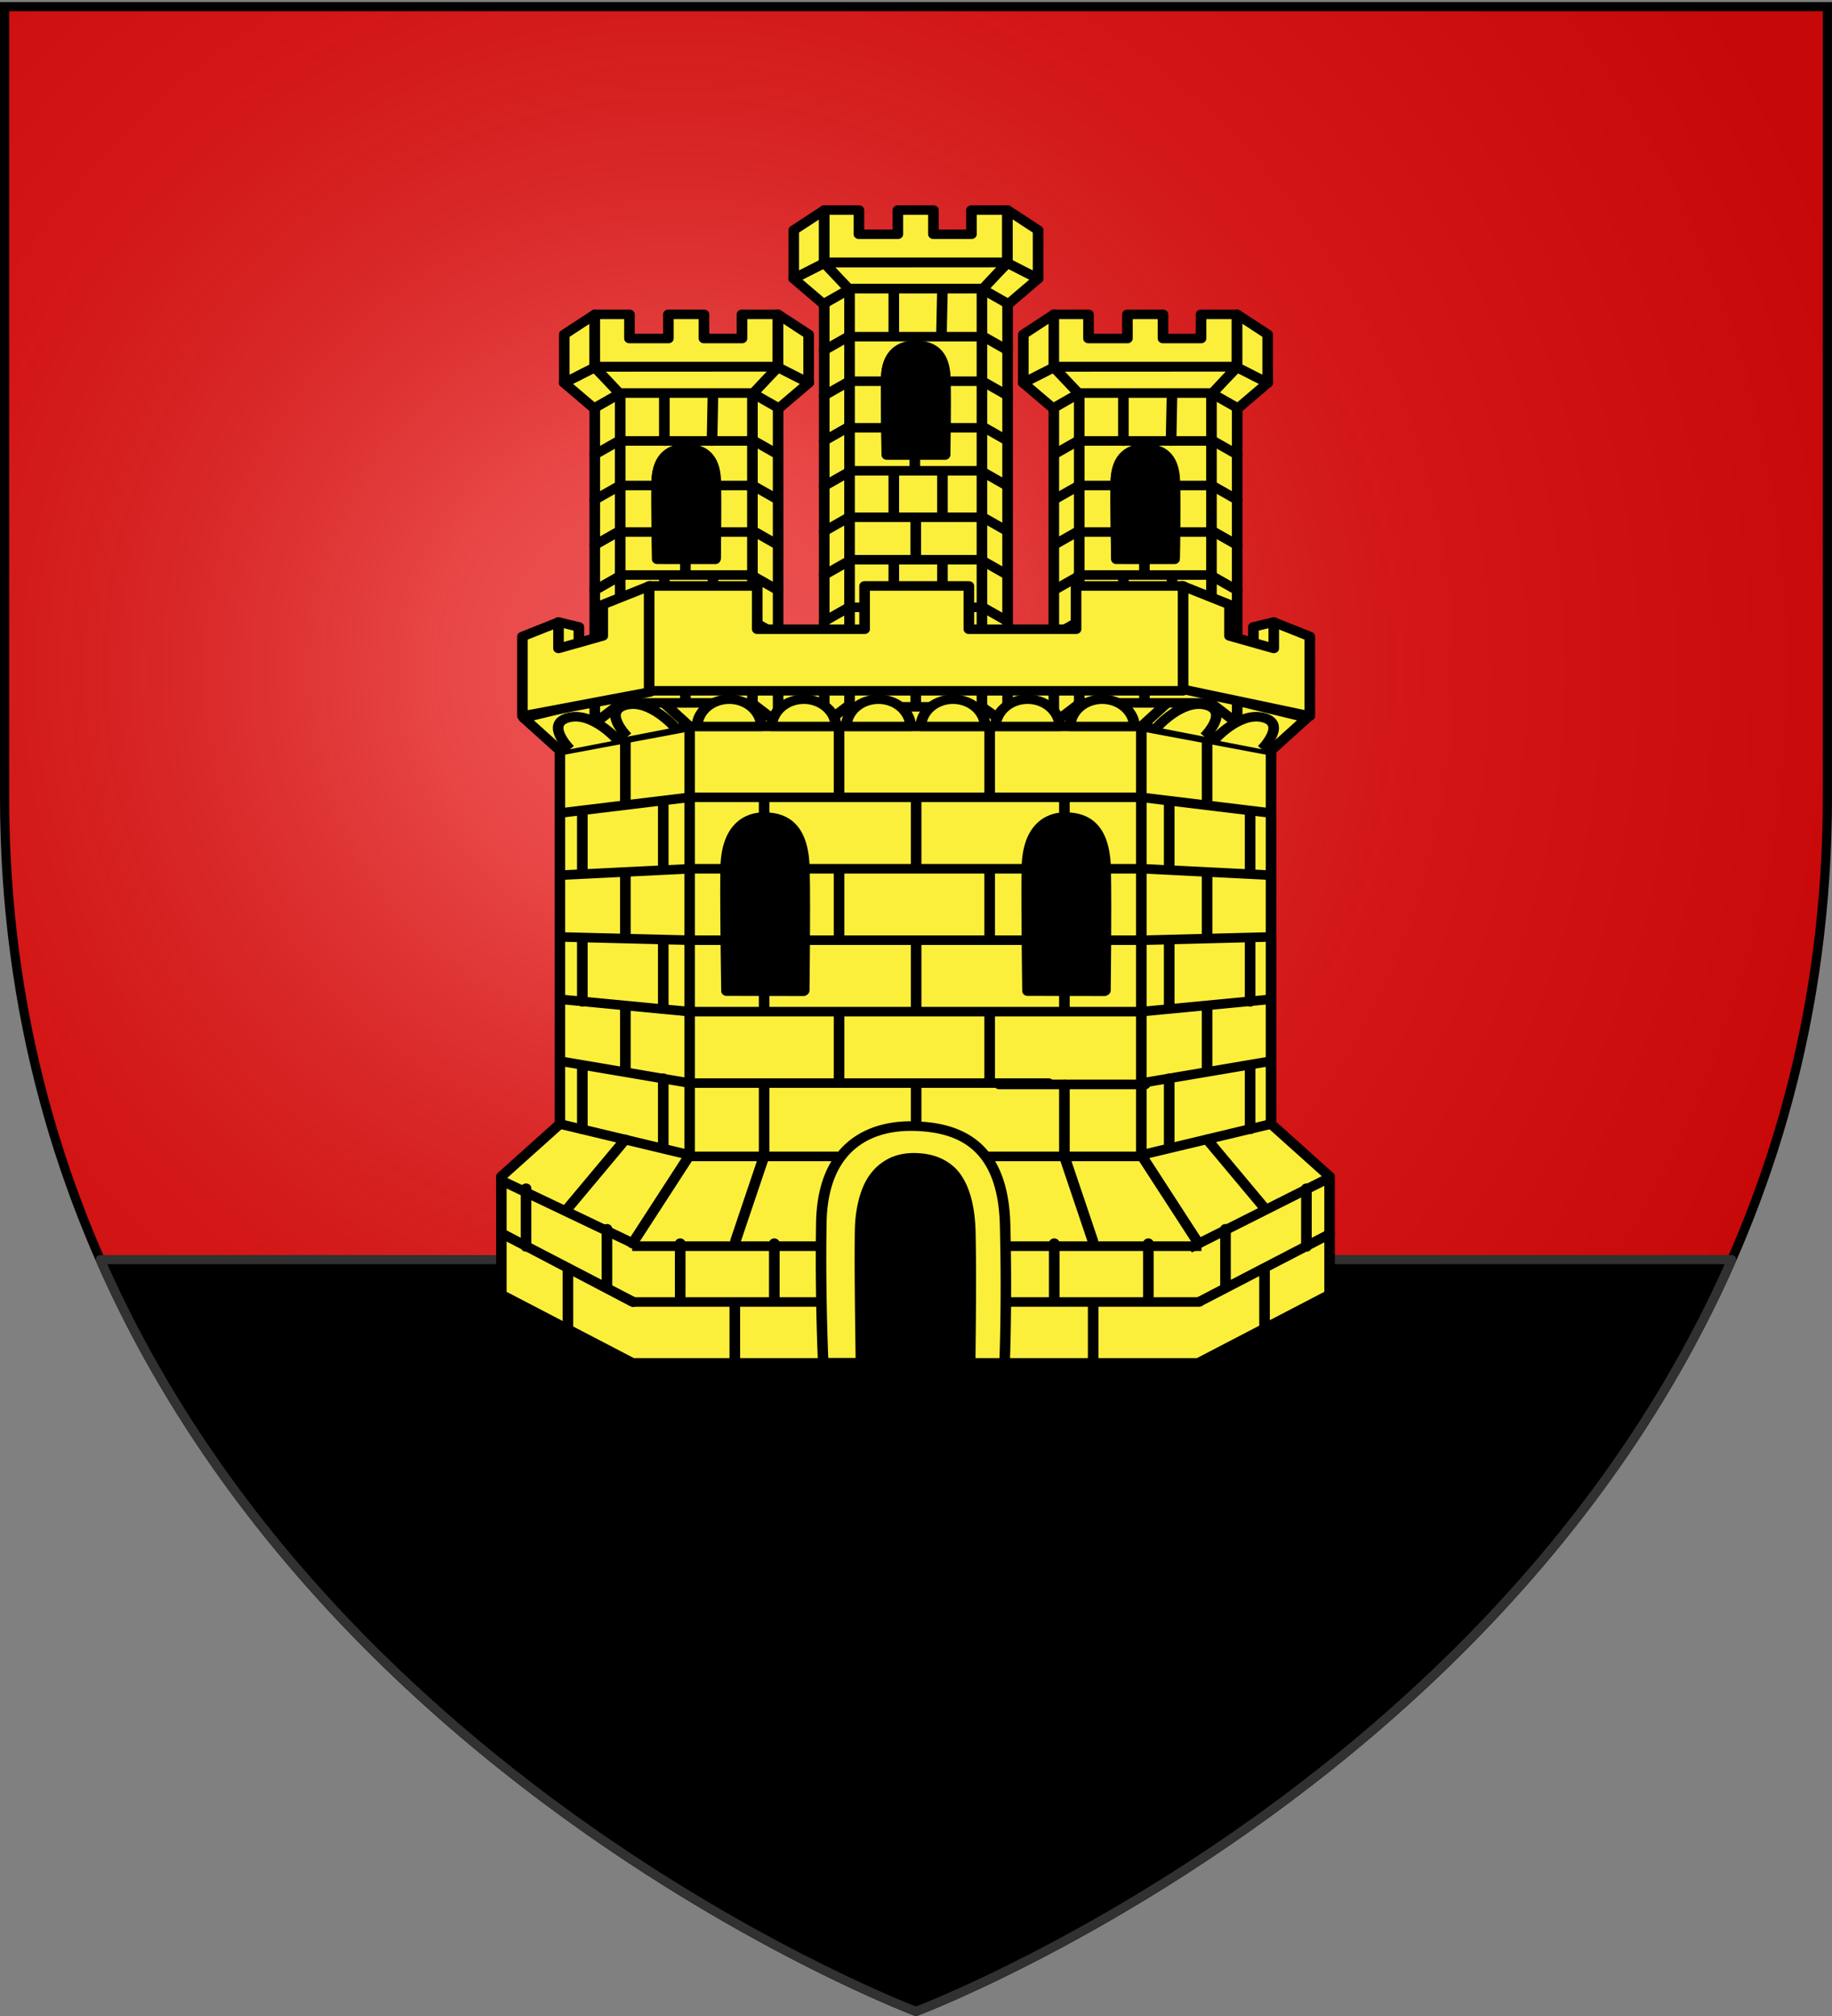 <svg xmlns="http://www.w3.org/2000/svg" xmlns:xlink="http://www.w3.org/1999/xlink" width="600" height="660" version="1.0"><rect width="100%" height="100%" fill="#808080" stroke="none"/><defs><linearGradient id="b"><stop offset="0" style="stop-color:white;stop-opacity:.314"/><stop offset=".19" style="stop-color:white;stop-opacity:.251"/><stop offset=".6" style="stop-color:#6b6b6b;stop-opacity:.125"/><stop offset="1" style="stop-color:black;stop-opacity:.125"/></linearGradient><linearGradient id="a"><stop offset="0" style="stop-color:#fd0000;stop-opacity:1"/><stop offset=".5" style="stop-color:#e77275;stop-opacity:.659"/><stop offset="1" style="stop-color:black;stop-opacity:.323"/></linearGradient><radialGradient xlink:href="#b" id="c" cx="221.445" cy="226.331" r="300" fx="221.445" fy="226.331" gradientTransform="matrix(1.353 0 0 1.349 -77.63 -85.747)" gradientUnits="userSpaceOnUse"/></defs><g style="display:inline"><path d="M300 658.5s298.5-112.32 298.5-397.772V2.176H1.5v258.552C1.5 546.18 300 658.5 300 658.5z" style="fill:#e20909;fill-opacity:1;fill-rule:evenodd;stroke:none;stroke-width:1px;stroke-linecap:butt;stroke-linejoin:miter;stroke-opacity:1"/></g><path d="M300 658.5s298.5-112.32 298.5-397.772V2.176H1.5v258.552C1.5 546.18 300 658.5 300 658.5z" style="opacity:1;fill:url(#c);fill-opacity:1;fill-rule:evenodd;stroke:none;stroke-width:1px;stroke-linecap:butt;stroke-linejoin:miter;stroke-opacity:1"/><path d="M300 658.5S1.5 546.18 1.5 260.728V2.176h597v258.552C598.5 546.18 300 658.5 300 658.5z" style="opacity:1;fill:none;fill-opacity:1;fill-rule:evenodd;stroke:#000;stroke-width:3;stroke-linecap:butt;stroke-linejoin:miter;stroke-miterlimit:4;stroke-dasharray:none;stroke-opacity:1"/><path d="M32.844 412.375C109.456 586.79 300 658.5 300 658.5s190.544-71.71 267.156-246.125H32.844z" style="fill:#000;fill-opacity:1;fill-rule:nonzero;stroke:#313131;stroke-width:3;stroke-linecap:round;stroke-linejoin:round;stroke-miterlimit:4;stroke-dashoffset:0;stroke-opacity:1"/><path d="m803.313 207.21-35.074 9.27 10.34 10.195v116.542l-16.672 16.39v36.88l37.35 21.318h65.051c-.14-12.486-.399-28.142-.247-40.928.053-4.464.61-8.152 1.484-11.172.437-1.51.934-2.86 1.534-4.049.6-1.188 1.294-2.23 2.028-3.122a13.27 13.27 0 0 1 2.374-2.244c.84-.622 1.705-1.134 2.622-1.512 1.835-.756 3.814-1.04 5.788-.976 1.974.065 3.883.385 5.689 1.122.903.37 1.799.865 2.622 1.464s1.607 1.277 2.325 2.146c.718.87 1.342 1.892 1.93 3.074.586 1.182 1.102 2.562 1.533 4.097.862 3.07 1.398 6.88 1.484 11.61.245 13.487.059 28.331-.05 40.49h64.953l37.399-21.318v-36.88l-16.671-16.39V226.675l10.29-10.196-35.025-9.268H803.313zm32.6 40.393c.347-.021.69-.012 1.039 0 5.586.18 10.788 3.19 11.032 16.342.243 13.147-.05 37.855-.05 37.855l-21.915-.049s-.397-25.683-.247-38.099c.14-11.634 4.94-15.733 10.141-16.05zm85.78 0c.346-.021.69-.012 1.038 0 5.587.18 10.788 3.19 11.032 16.342.244 13.147-.1 37.855-.1 37.855l-21.914-.049s-.348-25.683-.198-38.099c.14-11.634 4.94-15.733 10.141-16.05z" style="fill:#fcef3c;fill-opacity:1;fill-rule:evenodd;stroke:#000;stroke-width:3;stroke-linecap:round;stroke-linejoin:round;stroke-miterlimit:4;stroke-dasharray:none;stroke-opacity:1;display:inline" transform="matrix(1.15 0 0 1.049 -711.99 7.92)"/><path d="M815.785 353.352h128.869" style="fill:#fcef3c;fill-opacity:1;fill-rule:evenodd;stroke:#000;stroke-width:3;stroke-linecap:butt;stroke-linejoin:miter;stroke-miterlimit:4;stroke-dasharray:none;stroke-opacity:1" transform="matrix(1.15 0 0 1.049 -711.99 7.92)"/><g style="fill:#000;fill-opacity:1;stroke:#000;stroke-width:1.908;stroke-miterlimit:4;stroke-dasharray:none;stroke-opacity:1;display:inline"><path d="M338.066 697.48s-.235-16.462-.14-24.416c.094-7.95 3.531-10.388 7.06-10.273 3.53.115 6.82 2.042 6.974 10.467.154 8.422-.044 24.23-.044 24.23l-13.85-.008zM392.24 697.48s-.236-16.462-.142-24.416c.095-7.95 3.532-10.388 7.061-10.273 3.53.115 6.82 2.042 6.974 10.467.154 8.422-.044 24.23-.044 24.23l-13.85-.008z" style="fill:#000;fill-opacity:1;fill-rule:evenodd;stroke:#000;stroke-width:1.908;stroke-linecap:round;stroke-linejoin:round;stroke-miterlimit:4;stroke-dasharray:none;stroke-opacity:1" transform="matrix(1.821 0 0 1.637 -377.456 -817.489)"/></g><path d="m778.626 343.246 36.937 9.68m-16.356 27.614 16.305-27.558M815.526 352.678V219.49M803.644 207.284l11.76 11.76M778.551 226.744l37.113-7.616M981.06 343.246l-36.936 9.68m16.356 27.614-16.304-27.558M944.161 352.678V219.49M956.043 207.284l-11.76 11.76M981.136 226.744l-37.113-7.616M815.466 219.143h128.703" style="fill:#fcef3c;fill-opacity:1;fill-rule:evenodd;stroke:#000;stroke-width:3;stroke-linecap:round;stroke-linejoin:round;stroke-miterlimit:4;stroke-dasharray:none;stroke-opacity:1;display:inline" transform="matrix(1.15 0 0 1.049 -711.99 7.92)"/><g style="fill:#fcef3c;fill-opacity:1;stroke:#000;stroke-width:1.908;stroke-miterlimit:4;stroke-dasharray:none;stroke-opacity:1;display:inline"><path d="m435.597 661.948-23.056-3.11M435.625 674.4l-22.753-1.275M435.641 686.762l-22.58.65M435.69 699.243l-23.149 2.458M435.545 711.652l-23.004 4.336M422.95 759.714l23.447-13.538M424.355 647.227v13.052M424.355 673.792v13.052M424.355 700.562v13.052M424.355 727.25l10.372 13.79M434.686 764.808v-11.682M417.538 659.612v13.724M432.094 661.541v12.432M417.538 687.41v13.563M432.094 687.154v12.593M417.538 714.998v13.723M432.094 712.51v12.736M427.664 745.125v11.722M442.22 737.012v11.739" style="fill:#fcef3c;fill-opacity:1;fill-rule:evenodd;stroke:#000;stroke-width:1.908;stroke-linecap:round;stroke-linejoin:round;stroke-miterlimit:4;stroke-dasharray:none;stroke-opacity:1" transform="matrix(1.821 0 0 1.637 -377.414 -817.489)"/></g><g style="fill:#fcef3c;fill-opacity:1;stroke:#000;stroke-width:1.908;stroke-miterlimit:4;stroke-dasharray:none;stroke-opacity:1;display:inline"><path d="m321.092 759.793-23.44-13.67M308.232 661.948l23.056-3.11M308.204 674.4l23.273-1.275M308.188 686.762l23.1.65M308.14 699.243l23.148 2.458M308.284 711.652l23.004 4.336M321.135 759.714l-23.448-13.538M319.73 647.227v13.052M319.73 673.792v13.052M319.73 700.562v13.052M319.73 727.25l-10.372 13.79M309.399 764.808v-11.682M326.546 659.612v13.724M311.991 661.541v12.432M326.546 687.41v13.563M311.991 687.154v12.593M326.546 714.998v13.723M311.991 712.51v12.736M316.42 745.125v11.722M301.865 737.012v11.739" style="fill:#fcef3c;fill-opacity:1;fill-rule:evenodd;stroke:#000;stroke-width:1.908;stroke-linecap:round;stroke-linejoin:round;stroke-miterlimit:4;stroke-dasharray:none;stroke-opacity:1" transform="matrix(1.821 0 0 1.637 -377.414 -817.489)"/></g><g style="fill:#fcef3c;fill-opacity:1;stroke:#000;stroke-width:1.908;stroke-miterlimit:4;stroke-dasharray:none;stroke-opacity:1;display:inline"><path d="M398.691 662.642v-3.454M388.464 759.77h34.434M331.038 658.838h81.303M352.532 673.125h39.44M352.287 687.413h39.324M331.038 701.7h81.303M331.038 715.988h64.802M358.163 658.756v-14.134M385.25 658.756v-14.134M358.163 687.262v-14.134M385.25 687.262v-14.134M358.163 715.98v-14.133M385.25 715.98v-14.133M344.688 662.354v-3.137M372.024 672.961v-13.878M344.688 701.383v-3.612M372.024 701.496v-13.878M398.691 701.15v-3.405M344.688 730.132v-13.879M372.024 724.453v-8.2M398.691 730.132v-13.879M339.537 747.558l5.229-17.236M403.81 747.558l-5.228-17.236M339.415 771.862v-11.965M403.868 771.862v-11.965M329.59 759.605v-11.6M346.517 759.605v-11.6M396.862 759.605v-11.6M413.79 759.605v-11.6M321.196 759.77h33.766M406.275 673.125h6.565M331.612 673.125h5.89M406.513 687.413h5.952M331.74 687.413h5.952" style="fill:#fcef3c;fill-opacity:1;fill-rule:evenodd;stroke:#000;stroke-width:1.908;stroke-linecap:round;stroke-linejoin:round;stroke-miterlimit:4;stroke-dasharray:none;stroke-opacity:1" transform="matrix(1.821 0 0 1.637 -377.414 -817.489)"/></g><g style="fill:#fcef3c;fill-opacity:1;stroke:#000;stroke-width:1.908;stroke-miterlimit:4;stroke-dasharray:none;stroke-opacity:1;display:inline"><g style="fill:#fcef3c;fill-opacity:1;stroke:#000;stroke-width:1.908;stroke-miterlimit:4;stroke-dasharray:none;stroke-opacity:1"><path d="M278.481 337.109v65.288l-9.79-8.33V334.7l9.79 2.408z" style="fill:#fcef3c;fill-opacity:1;fill-rule:evenodd;stroke:#000;stroke-width:1.908;stroke-linecap:round;stroke-linejoin:round;stroke-miterlimit:4;stroke-dasharray:none;stroke-opacity:1" transform="matrix(1.821 0 0 1.637 -101.927 -421.968)"/><path d="m273.824 336.377 4.8 3.045 5.369-5.085-5.538-3.12-4.631 5.16z" style="fill:#fcef3c;fill-opacity:1;fill-rule:evenodd;stroke:#000;stroke-width:1.908;stroke-linecap:round;stroke-linejoin:round;stroke-miterlimit:4;stroke-dasharray:none;stroke-opacity:1" transform="matrix(1.821 0 0 1.637 -101.927 -421.968)"/><path d="m278.455 320.638 5.513 4.007v9.685l-5.513-3.112v-10.58zM245.505 337.109v65.288l10.07-8.61V334.42l-10.07 2.688z" style="fill:#fcef3c;fill-opacity:1;fill-rule:evenodd;stroke:#000;stroke-width:1.908;stroke-linecap:round;stroke-linejoin:round;stroke-miterlimit:4;stroke-dasharray:none;stroke-opacity:1" transform="matrix(1.821 0 0 1.637 -101.927 -421.968)"/><path d="m250.163 336.377-4.801 3.045-5.369-5.085 5.538-3.12 4.632 5.16z" style="fill:#fcef3c;fill-opacity:1;fill-rule:evenodd;stroke:#000;stroke-width:1.908;stroke-linecap:round;stroke-linejoin:round;stroke-miterlimit:4;stroke-dasharray:none;stroke-opacity:1" transform="matrix(1.821 0 0 1.637 -101.927 -421.968)"/><path d="m245.531 320.638-5.513 4.007v9.685l5.513-3.112v-10.58z" style="fill:#fcef3c;fill-opacity:1;fill-rule:evenodd;stroke:#000;stroke-width:1.908;stroke-linecap:round;stroke-linejoin:round;stroke-miterlimit:4;stroke-dasharray:none;stroke-opacity:1" transform="matrix(1.821 0 0 1.637 -101.927 -421.968)"/><path d="m245.45 331.146 4.436 5.22h24.169l4.428-5.243-33.034.023zM245.504 320.637h6.238v4.833h7v-4.833h6.4v4.833h6.84v-4.833h6.446v10.443h-32.924v-10.443zM250.077 336.376v61.967h23.781v-61.967h-23.78zm11.938 11.069c2.663.073 5.133 1.295 5.25 6.622.116 5.326-.032 15.326-.032 15.326h-10.437s-.197-10.423-.125-15.452c.071-5.027 2.68-6.569 5.344-6.496z" style="fill:#fcef3c;fill-opacity:1;fill-rule:evenodd;stroke:#000;stroke-width:1.908;stroke-linecap:round;stroke-linejoin:round;stroke-miterlimit:4;stroke-dasharray:none;stroke-opacity:1" transform="matrix(1.821 0 0 1.637 -101.927 -421.968)"/></g><path d="M237.19 316.256v86.509l-9.51-7.49v-80.586l9.51 1.567z" style="fill:#fcef3c;fill-opacity:1;fill-rule:evenodd;stroke:#000;stroke-width:1.908;stroke-linecap:round;stroke-linejoin:round;stroke-miterlimit:4;stroke-dasharray:none;stroke-opacity:1" transform="matrix(1.821 0 0 1.637 -101.927 -421.968)"/><path d="m232.533 315.525 4.8 3.044 5.37-5.084-5.539-3.12-4.631 5.16z" style="fill:#fcef3c;fill-opacity:1;fill-rule:evenodd;stroke:#000;stroke-width:1.908;stroke-linecap:round;stroke-linejoin:round;stroke-miterlimit:4;stroke-dasharray:none;stroke-opacity:1" transform="matrix(1.821 0 0 1.637 -101.927 -421.968)"/><path d="m237.164 299.785 5.513 4.008v9.685l-5.513-3.113v-10.58zM204.214 316.256v86.294l9.23-7.77v-80.372l-9.23 1.848z" style="fill:#fcef3c;fill-opacity:1;fill-rule:evenodd;stroke:#000;stroke-width:1.908;stroke-linecap:round;stroke-linejoin:round;stroke-miterlimit:4;stroke-dasharray:none;stroke-opacity:1" transform="matrix(1.821 0 0 1.637 -101.927 -421.968)"/><path d="m208.872 315.525-4.801 3.044-5.369-5.084 5.538-3.12 4.632 5.16z" style="fill:#fcef3c;fill-opacity:1;fill-rule:evenodd;stroke:#000;stroke-width:1.908;stroke-linecap:round;stroke-linejoin:round;stroke-miterlimit:4;stroke-dasharray:none;stroke-opacity:1" transform="matrix(1.821 0 0 1.637 -101.927 -421.968)"/><path d="m204.24 299.785-5.513 4.008v9.685l5.513-3.113v-10.58z" style="fill:#fcef3c;fill-opacity:1;fill-rule:evenodd;stroke:#000;stroke-width:1.908;stroke-linecap:round;stroke-linejoin:round;stroke-miterlimit:4;stroke-dasharray:none;stroke-opacity:1" transform="matrix(1.821 0 0 1.637 -101.927 -421.968)"/><path d="m204.158 310.294 4.437 5.22h24.17l4.427-5.243-33.034.023zM204.213 299.784h6.238v4.834h7v-4.834h6.4v4.834h6.84v-4.834h6.446v10.443h-32.924v-10.443z" style="fill:#fcef3c;fill-opacity:1;fill-rule:evenodd;stroke:#000;stroke-width:1.908;stroke-linecap:round;stroke-linejoin:round;stroke-miterlimit:4;stroke-dasharray:none;stroke-opacity:1" transform="matrix(1.821 0 0 1.637 -101.927 -421.968)"/><path d="M208.765 315.5v83.624h23.812V315.5h-23.812zm11.968 11.32c2.663.072 5.134 1.287 5.25 6.584.117 5.295-.03 15.238-.03 15.238l-10.438-.031s-.197-10.332-.125-15.333c.071-4.998 2.68-6.531 5.343-6.459z" style="fill:#fcef3c;fill-opacity:1;fill-rule:evenodd;stroke:#000;stroke-width:1.908;stroke-linecap:round;stroke-linejoin:round;stroke-miterlimit:4;stroke-dasharray:none;stroke-opacity:1" transform="matrix(1.821 0 0 1.637 -101.927 -421.968)"/><g style="fill:#fcef3c;fill-opacity:1;stroke:#000;stroke-width:1.908;stroke-miterlimit:4;stroke-dasharray:none;stroke-opacity:1"><path d="M278.481 337.109v65.288l-9.79-8.33V334.7l9.79 2.408z" style="fill:#fcef3c;fill-opacity:1;fill-rule:evenodd;stroke:#000;stroke-width:1.908;stroke-linecap:round;stroke-linejoin:round;stroke-miterlimit:4;stroke-dasharray:none;stroke-opacity:1" transform="matrix(1.821 0 0 1.637 -252.27 -421.968)"/><path d="m273.824 336.377 4.8 3.045 5.369-5.085-5.538-3.12-4.631 5.16z" style="fill:#fcef3c;fill-opacity:1;fill-rule:evenodd;stroke:#000;stroke-width:1.908;stroke-linecap:round;stroke-linejoin:round;stroke-miterlimit:4;stroke-dasharray:none;stroke-opacity:1" transform="matrix(1.821 0 0 1.637 -252.27 -421.968)"/><path d="m278.455 320.638 5.513 4.007v9.685l-5.513-3.112v-10.58zM245.505 337.109v65.288l10.07-8.61V334.42l-10.07 2.688z" style="fill:#fcef3c;fill-opacity:1;fill-rule:evenodd;stroke:#000;stroke-width:1.908;stroke-linecap:round;stroke-linejoin:round;stroke-miterlimit:4;stroke-dasharray:none;stroke-opacity:1" transform="matrix(1.821 0 0 1.637 -252.27 -421.968)"/><path d="m250.163 336.377-4.801 3.045-5.369-5.085 5.538-3.12 4.632 5.16z" style="fill:#fcef3c;fill-opacity:1;fill-rule:evenodd;stroke:#000;stroke-width:1.908;stroke-linecap:round;stroke-linejoin:round;stroke-miterlimit:4;stroke-dasharray:none;stroke-opacity:1" transform="matrix(1.821 0 0 1.637 -252.27 -421.968)"/><path d="m245.531 320.638-5.513 4.007v9.685l5.513-3.112v-10.58z" style="fill:#fcef3c;fill-opacity:1;fill-rule:evenodd;stroke:#000;stroke-width:1.908;stroke-linecap:round;stroke-linejoin:round;stroke-miterlimit:4;stroke-dasharray:none;stroke-opacity:1" transform="matrix(1.821 0 0 1.637 -252.27 -421.968)"/><path d="m245.45 331.146 4.436 5.22h24.169l4.428-5.243-33.034.023zM245.504 320.637h6.238v4.833h7v-4.833h6.4v4.833h6.84v-4.833h6.446v10.443h-32.924v-10.443zM250.077 336.376v61.967h23.781v-61.967h-23.78zm11.938 11.069c2.663.073 5.133 1.295 5.25 6.622.116 5.326-.032 15.326-.032 15.326h-10.437s-.197-10.423-.125-15.452c.071-5.027 2.68-6.569 5.344-6.496z" style="fill:#fcef3c;fill-opacity:1;fill-rule:evenodd;stroke:#000;stroke-width:1.908;stroke-linecap:round;stroke-linejoin:round;stroke-miterlimit:4;stroke-dasharray:none;stroke-opacity:1" transform="matrix(1.821 0 0 1.637 -252.27 -421.968)"/></g></g><g style="fill:#fcef3c;fill-opacity:1;stroke:#000;stroke-width:1.908;stroke-miterlimit:4;stroke-dasharray:none;stroke-opacity:1;display:inline"><g style="fill:#fcef3c;fill-opacity:1;stroke:#000;stroke-width:1.908;stroke-miterlimit:4;stroke-dasharray:none;stroke-opacity:1"><path d="m232.682 361.173 4.509 2.85M232.682 352.123l4.509 2.849M232.682 343.072l4.509 2.85M232.682 334.021l4.509 2.85M232.682 324.97l4.509 2.85M208.722 361.173l-4.508 2.85M208.722 352.123l-4.508 2.849M208.722 343.072l-4.508 2.85M208.722 334.021l-4.508 2.85M208.722 324.97l-4.508 2.85M220.506 351.81v-2.996M208.69 325.099h23.716M226.48 334.012h5.752M226.193 343.322h5.879M208.69 351.915h23.716M208.69 361.225h23.716M220.675 369.398v-7.913M216.725 360.944v-8.789M225.471 361.031v-8.876M216.725 324.704v-9.08M225.302 324.608l.17-8.963M232.682 369.913l4.509 2.85M208.722 369.913l-4.508 2.85M208.69 369.706h23.716M232.682 379.178l4.509 2.85M208.722 379.178l-4.508 2.85M208.69 379.23h23.716M216.725 378.949v-8.789M225.471 379.036V370.16M220.675 398.6V379.64M209.163 334.012h5.752M209.1 343.322h5.879M220.506 326.521v-1.384" style="fill:#fcef3c;fill-opacity:1;fill-rule:evenodd;stroke:#000;stroke-width:1.908;stroke-linecap:round;stroke-linejoin:round;stroke-miterlimit:4;stroke-dasharray:none;stroke-opacity:1" transform="matrix(1.821 0 0 1.637 -101.927 -421.968)"/></g><g style="fill:#fcef3c;fill-opacity:1;stroke:#000;stroke-width:1.908;stroke-miterlimit:4;stroke-dasharray:none;stroke-opacity:1"><path d="m273.973 382.026 4.508 2.849M273.973 372.975l4.508 2.85M273.973 363.924l4.508 2.85M273.973 354.874l4.508 2.85M273.973 345.823l4.508 2.85M250.013 382.026l-4.508 2.849M250.013 372.975l-4.508 2.85M250.013 363.924l-4.508 2.85M250.013 354.874l-4.508 2.85M250.013 345.823l-4.508 2.85M261.797 372.277v-2.723M249.981 345.951h23.716M267.395 354.865H273.204M267.736 364.174h5.584M249.981 372.768h23.716M249.981 382.078h23.716M261.797 398.045V382.046M258.016 381.797v-8.789M266.762 381.884V373.008M258.016 345.983v-9.485M266.593 345.983l.17-9.485M250.475 354.865H256.284M250.359 364.174h5.583M261.797 347.303v-1.134" style="fill:#fcef3c;fill-opacity:1;fill-rule:evenodd;stroke:#000;stroke-width:1.908;stroke-linecap:round;stroke-linejoin:round;stroke-miterlimit:4;stroke-dasharray:none;stroke-opacity:1" transform="matrix(1.821 0 0 1.637 -101.927 -421.968)"/></g><g style="fill:#fcef3c;fill-opacity:1;stroke:#000;stroke-width:1.908;stroke-miterlimit:4;stroke-dasharray:none;stroke-opacity:1"><path d="m273.973 382.026 4.508 2.849M273.973 372.975l4.508 2.85M273.973 363.924l4.508 2.85M273.973 354.874l4.508 2.85M273.973 345.823l4.508 2.85M250.013 382.026l-4.508 2.849M250.013 372.975l-4.508 2.85M250.013 363.924l-4.508 2.85M250.013 354.874l-4.508 2.85M250.013 345.823l-4.508 2.85M261.797 372.277v-2.723M249.981 345.951h23.716M267.395 354.865H273.204M267.736 364.174h5.584M249.981 372.768h23.716M249.981 382.078h23.716M261.797 398.045V382.046M258.016 381.797v-8.789M266.762 381.884V373.008M258.016 345.983v-9.485M266.593 345.983l.17-9.485M250.475 354.865H256.284M250.359 364.174h5.583M261.797 347.303v-1.134" style="fill:#fcef3c;fill-opacity:1;fill-rule:evenodd;stroke:#000;stroke-width:1.908;stroke-linecap:round;stroke-linejoin:round;stroke-miterlimit:4;stroke-dasharray:none;stroke-opacity:1" transform="matrix(1.821 0 0 1.637 -252.27 -421.968)"/></g></g><g style="fill:#000;fill-opacity:1;stroke:#000;stroke-width:1.908;stroke-miterlimit:4;stroke-dasharray:none;stroke-opacity:1;display:inline"><path d="M42.288 611.234s-.177-10.315-.106-15.299c.072-4.98 2.665-6.509 5.328-6.437 2.663.073 5.146 1.28 5.262 6.559.117 5.277-.032 15.182-.032 15.182l-10.452-.005zM124.87 611.234s-.177-10.315-.106-15.299c.072-4.98 2.665-6.509 5.328-6.437 2.663.073 5.146 1.28 5.262 6.559.116 5.277-.033 15.182-.033 15.182l-10.45-.005zM83.58 590.381s-.178-10.315-.107-15.298c.072-4.981 2.665-6.51 5.328-6.437 2.663.072 5.146 1.28 5.262 6.558.117 5.277-.033 15.182-.033 15.182l-10.45-.005z" style="fill:#000;fill-opacity:1;fill-rule:evenodd;stroke:#000;stroke-width:1.908;stroke-linecap:round;stroke-linejoin:round;stroke-miterlimit:4;stroke-dasharray:none;stroke-opacity:1" transform="matrix(1.821 0 0 1.637 138.239 -817.489)"/></g><g style="fill:#fcef3c;fill-opacity:1;stroke:#000;stroke-width:1.908;stroke-miterlimit:4;stroke-dasharray:none;stroke-opacity:1;display:inline"><path d="m436.374 623.78-3.668.983v7.178l5.329-1.428v-4.62l-1.661-2.113z" style="fill:#fcef3c;fill-opacity:1;fill-rule:evenodd;stroke:#000;stroke-width:1.908;stroke-linecap:round;stroke-linejoin:round;stroke-miterlimit:4;stroke-dasharray:none;stroke-opacity:1" transform="matrix(1.821 0 0 1.637 -377.456 -817.489)"/><path d="m419.934 616.544 8.473 3.75v6.267l7.959 2.5v-5.257l6.488 2.867v15.917l-22.967-5.378.047-20.666zM307.72 623.78l3.669.983v7.178l-5.33-1.428v-4.62l1.662-2.113z" style="fill:#fcef3c;fill-opacity:1;fill-rule:evenodd;stroke:#000;stroke-width:1.908;stroke-linecap:round;stroke-linejoin:round;stroke-miterlimit:4;stroke-dasharray:none;stroke-opacity:1" transform="matrix(1.821 0 0 1.637 -377.456 -817.489)"/><path d="m324.16 616.544-8.473 3.75v6.267l-7.958 2.5v-5.257l-6.488 2.867v15.917l22.967-4.82-.048-21.224z" style="fill:#fcef3c;fill-opacity:1;fill-rule:evenodd;stroke:#000;stroke-width:1.908;stroke-linecap:round;stroke-linejoin:round;stroke-miterlimit:4;stroke-dasharray:none;stroke-opacity:1" transform="matrix(1.821 0 0 1.637 -377.456 -817.489)"/><path d="M343.469 616.563H324.03v20.968h96.031v-20.968h-19.25v8.656h-19.28v-8.657h-18.75v8.657h-19.313v-8.657z" style="fill:#fcef3c;fill-opacity:1;stroke:#000;stroke-width:1.908;stroke-linecap:round;stroke-linejoin:round;stroke-miterlimit:4;stroke-dasharray:none;stroke-dashoffset:0;stroke-opacity:1" transform="matrix(1.821 0 0 1.637 -377.456 -817.489)"/></g><g style="fill:#fcef3c;fill-opacity:1;stroke:#000;stroke-width:1.908;stroke-miterlimit:4;stroke-dasharray:none;stroke-opacity:1;display:inline"><g style="fill:#fcef3c;fill-opacity:1;stroke:#000;stroke-width:1.994;stroke-miterlimit:4;stroke-dasharray:none;stroke-opacity:1"><path d="M1066.725 149.687a3.746 3.746 0 0 1 7.491 0h-3.746z" style="fill:#fcef3c;fill-opacity:1;stroke:#000;stroke-width:1.266;stroke-linecap:round;stroke-linejoin:round;stroke-miterlimit:4;stroke-dasharray:none;stroke-dashoffset:0;stroke-opacity:1" transform="matrix(2.81 0 0 2.412 -2769.185 -123.228)"/><path d="M1066.725 149.687a3.746 3.746 0 0 1 7.491 0h-3.746z" style="fill:#fcef3c;fill-opacity:1;stroke:#000;stroke-width:1.266;stroke-linecap:round;stroke-linejoin:round;stroke-miterlimit:4;stroke-dasharray:none;stroke-dashoffset:0;stroke-opacity:1" transform="matrix(2.81 0 0 2.412 -2744.754 -123.228)"/><path d="M1066.725 149.687a3.746 3.746 0 0 1 7.491 0h-3.746z" style="fill:#fcef3c;fill-opacity:1;stroke:#000;stroke-width:1.266;stroke-linecap:round;stroke-linejoin:round;stroke-miterlimit:4;stroke-dasharray:none;stroke-dashoffset:0;stroke-opacity:1" transform="matrix(2.81 0 0 2.412 -2647.03 -123.228)"/><path d="M1066.725 149.687a3.746 3.746 0 0 1 7.491 0h-3.746z" style="fill:#fcef3c;fill-opacity:1;stroke:#000;stroke-width:1.266;stroke-linecap:round;stroke-linejoin:round;stroke-miterlimit:4;stroke-dasharray:none;stroke-dashoffset:0;stroke-opacity:1" transform="matrix(2.81 0 0 2.412 -2671.462 -123.228)"/><path d="M1066.725 149.687a3.746 3.746 0 0 1 7.491 0h-3.746z" style="fill:#fcef3c;fill-opacity:1;stroke:#000;stroke-width:1.266;stroke-linecap:round;stroke-linejoin:round;stroke-miterlimit:4;stroke-dasharray:none;stroke-dashoffset:0;stroke-opacity:1" transform="matrix(2.81 0 0 2.412 -2695.892 -123.228)"/><path d="M1066.725 149.687a3.746 3.746 0 0 1 7.491 0h-3.746z" style="fill:#fcef3c;fill-opacity:1;stroke:#000;stroke-width:1.266;stroke-linecap:round;stroke-linejoin:round;stroke-miterlimit:4;stroke-dasharray:none;stroke-dashoffset:0;stroke-opacity:1" transform="matrix(2.81 0 0 2.412 -2720.323 -123.228)"/></g><g style="fill:#fcef3c;fill-opacity:1;stroke:#000;stroke-width:1.908;stroke-miterlimit:4;stroke-dasharray:none;stroke-opacity:1"><path d="M158.48 407.611s-4.64-5.155-.192-6.35c4.324-1.16 8.76 4.498 8.76 4.498M168.797 405.098s-4.638-5.156-.19-6.35c4.323-1.16 8.76 4.498 8.76 4.498M282.925 407.611s4.639-5.155.191-6.35c-4.324-1.16-8.76 4.498-8.76 4.498M272.607 405.098s4.639-5.156.191-6.35c-4.324-1.16-8.76 4.498-8.76 4.498" style="fill:#fcef3c;fill-opacity:1;fill-rule:evenodd;stroke:#000;stroke-width:1.908;stroke-linecap:butt;stroke-linejoin:miter;stroke-miterlimit:4;stroke-dasharray:none;stroke-opacity:1" transform="matrix(1.821 0 0 1.637 -101.927 -421.968)"/></g></g><g style="fill:#fcef3c;fill-opacity:1;stroke:#000;stroke-width:1.908;stroke-miterlimit:4;stroke-dasharray:none;stroke-opacity:1;display:inline"><path d="M220.702 488.789v-5.565M203.909 518.13h6.59M203.944 500.107h7.06M203.909 506.115h6.59M203.909 512.122h6.59M215.675 491.238l-3.884-6.357M212.481 495.296l-7.005-3.776M236.852 518.13h-6.59M236.852 500.107h-6.59M236.852 506.115h-6.59M236.852 512.122h-6.59M225.086 490.59l3.884-5.709M228.82 494.863l5.797-2.865" style="fill:#fcef3c;fill-opacity:1;fill-rule:evenodd;stroke:#000;stroke-width:1.908;stroke-linecap:butt;stroke-linejoin:miter;stroke-miterlimit:4;stroke-dasharray:none;stroke-opacity:1" transform="matrix(1.821 0 0 1.637 -101.341 -403.269)"/></g><path d="M864.416 417.542s-.527-23.026-.315-40.888c.212-17.854 7.902-23.33 15.798-23.071 7.896.258 15.258 4.586 15.602 23.506.345 18.914-.097 40.472-.097 40.472l-30.988-.02z" style="fill:#000;fill-opacity:1;fill-rule:evenodd;stroke:#000;stroke-width:3;stroke-linecap:round;stroke-linejoin:round;stroke-miterlimit:4;stroke-dasharray:none;stroke-opacity:1;display:inline" transform="matrix(1.15 0 0 1.049 -711.99 7.92)"/><path d="M903.65 330.883h41.63" style="fill:#fcef3c;fill-opacity:1;fill-rule:evenodd;stroke:#000;stroke-width:3;stroke-linecap:round;stroke-linejoin:round;stroke-miterlimit:4;stroke-dasharray:none;stroke-opacity:1;display:inline" transform="matrix(1.15 0 0 1.049 -711.99 7.92)"/><path d="M799.157 381.37h162.125M762.437 361.171l37.413 19.548" style="fill:#fcef3c;fill-opacity:1;fill-rule:evenodd;stroke:#000;stroke-width:3;stroke-linecap:butt;stroke-linejoin:miter;stroke-miterlimit:4;stroke-dasharray:none;stroke-opacity:1" transform="matrix(1.15 0 0 1.049 -711.99 7.92)"/><path d="m957.818 382.022 40.185-22.154" style="fill:#fcef3c;fill-opacity:1;fill-rule:evenodd;stroke:#000;stroke-width:3;stroke-linecap:butt;stroke-linejoin:miter;stroke-miterlimit:4;stroke-dasharray:none;stroke-opacity:1;display:inline" transform="matrix(1.15 0 0 1.049 -711.99 7.92)"/><path d="M879.396 343.9c-13.166-.34-26.013 6.816-26.367 30.196-.353 23.391.544 43.66.544 43.66h10.735c-.141-12.498-.399-28.108-.247-40.88.053-4.463.61-8.15 1.484-11.17.437-1.51.934-2.861 1.534-4.05.6-1.188 1.294-2.23 2.028-3.122a13.27 13.27 0 0 1 2.374-2.244c.84-.622 1.705-1.134 2.622-1.512 1.835-.756 3.814-1.04 5.788-.976 1.974.065 3.883.385 5.689 1.122.903.37 1.799.865 2.622 1.464s1.607 1.277 2.325 2.146c.718.87 1.342 1.892 1.93 3.074.586 1.182 1.102 2.562 1.533 4.097.862 3.07 1.398 6.88 1.484 11.61.245 13.487.059 28.331-.05 40.49h9.795s.723-18.355.149-43.124c-.575-24.777-12.805-30.442-25.972-30.781z" style="fill:#fcef3c;fill-opacity:1;fill-rule:evenodd;stroke:#000;stroke-width:3;stroke-linecap:round;stroke-linejoin:round;stroke-miterlimit:4;stroke-dasharray:none;stroke-opacity:1;display:inline" transform="matrix(1.15 0 0 1.049 -711.99 7.92)"/></svg>